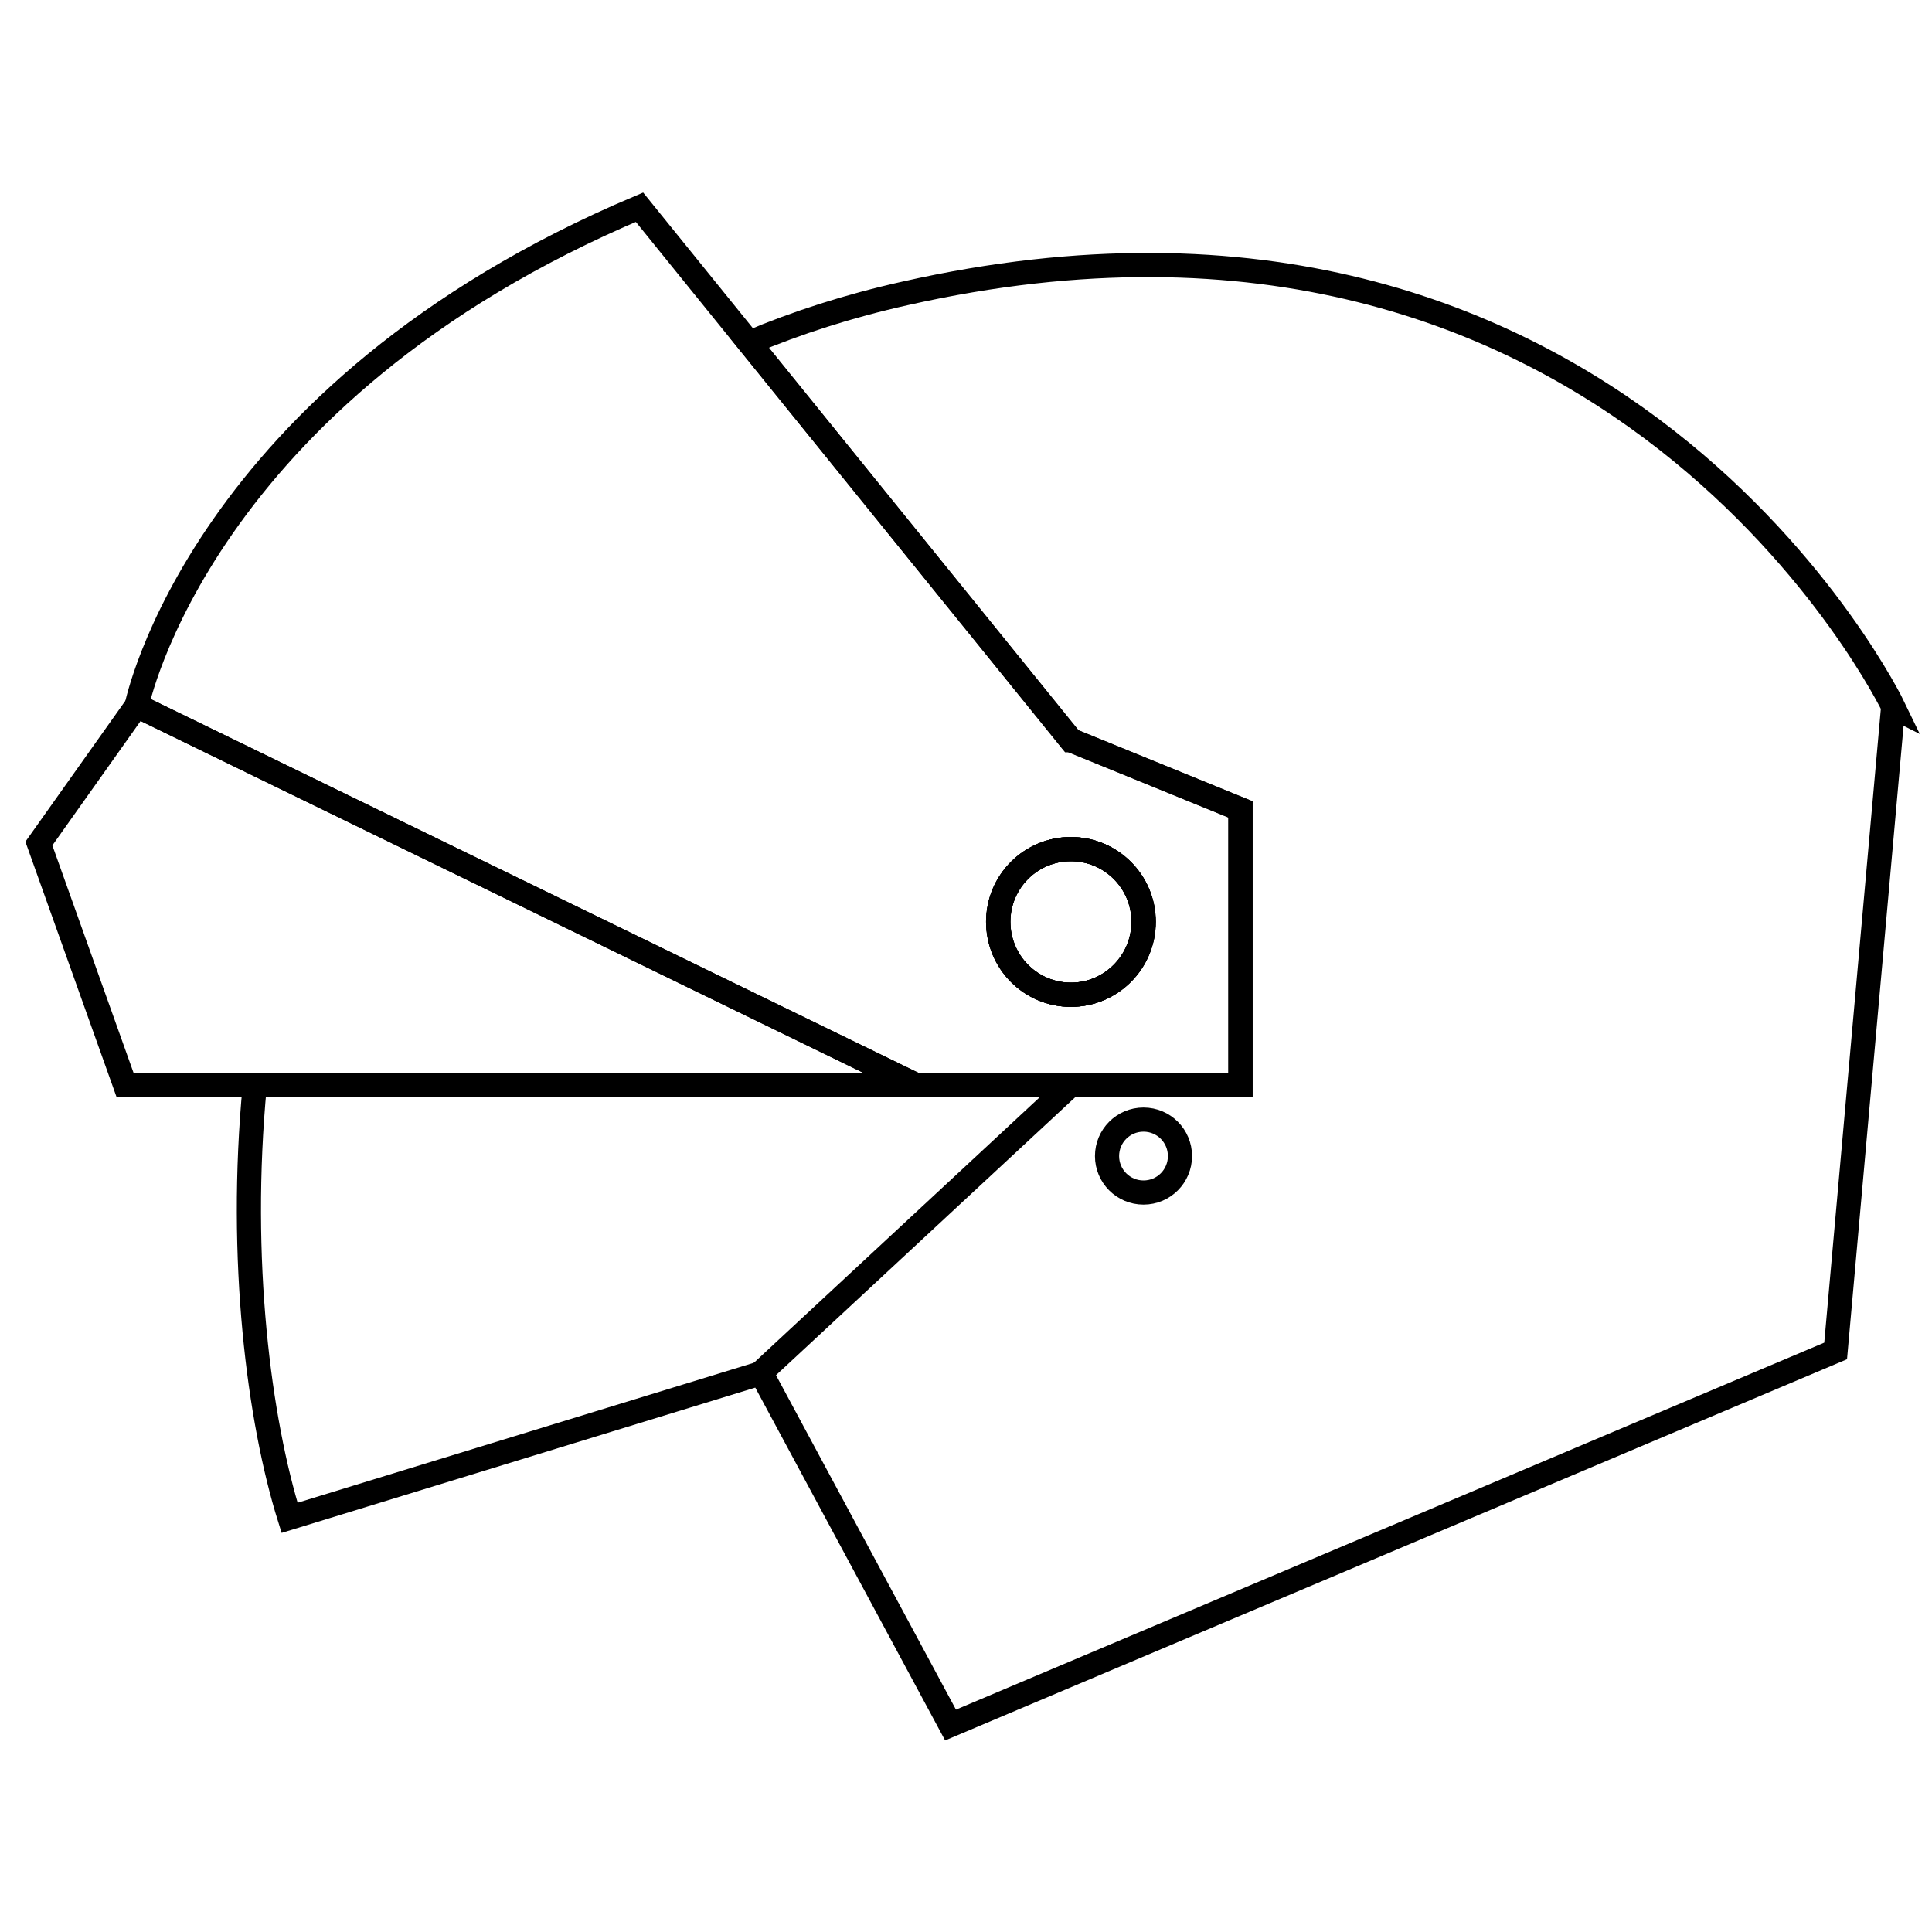 <?xml version="1.0" encoding="UTF-8"?>
<svg id="Capa_1" data-name="Capa 1" xmlns="http://www.w3.org/2000/svg" viewBox="0 0 80 80">
  <defs>
    <style>
      .cls-1 {
        fill: none;
        stroke: #000;
        stroke-miterlimit: 10;
      }
    </style>
  </defs>
  <path class="cls-1" d="M44.34,41.19c-1.67,0-3.01-1.35-3.01-3.02s1.35-3.01,3.01-3.01,3.01,1.35,3.01,3.01-1.35,3.02-3.01,3.02Z"/>
  <path class="cls-1" d="M78.39,29.28l-2.38,26.66-36.65,15.49-7.84-14.57-19.53,5.99c-1.26-4.03-2.13-10.68-1.44-17.91h40.82v-11.42l-7.01-2.86-13.33-16.47c1.97-.83,4.11-1.52,6.44-2.04,29.51-6.66,40.94,17.14,40.94,17.14Z"/>
  <polyline class="cls-1" points="31.51 56.84 44.34 44.92 44.34 44.92"/>
  <polygon class="cls-1" points="37.93 44.93 5.18 44.93 1.61 34.93 5.66 29.22 13.26 32.92 37.93 44.93"/>
  <path class="cls-1" d="M44.34,30.65l-13.33-16.47-4.53-5.6C8.27,16.27,5.66,29.22,5.66,29.22l7.6,3.7,24.67,12.01h13.43v-11.42l-7.01-2.86ZM44.34,41.19c-1.67,0-3.01-1.35-3.01-3.02s1.35-3.01,3.01-3.01,3.01,1.35,3.01,3.01-1.35,3.02-3.01,3.02Z"/>
  <path class="cls-1" d="M47.36,38.17c0,1.67-1.35,3.02-3.01,3.02s-3.01-1.35-3.01-3.02,1.35-3.01,3.01-3.01,3.01,1.35,3.01,3.01Z"/>
  <path class="cls-1" d="M47.36,38.17c0,1.67-1.35,3.02-3.01,3.02s-3.01-1.35-3.01-3.02,1.35-3.01,3.01-3.01,3.01,1.35,3.01,3.01Z"/>
  <path class="cls-1" d="M48.86,47.87c0,.83-.67,1.51-1.51,1.51s-1.51-.68-1.51-1.51.67-1.51,1.51-1.51,1.51.68,1.51,1.51Z"/>
</svg>